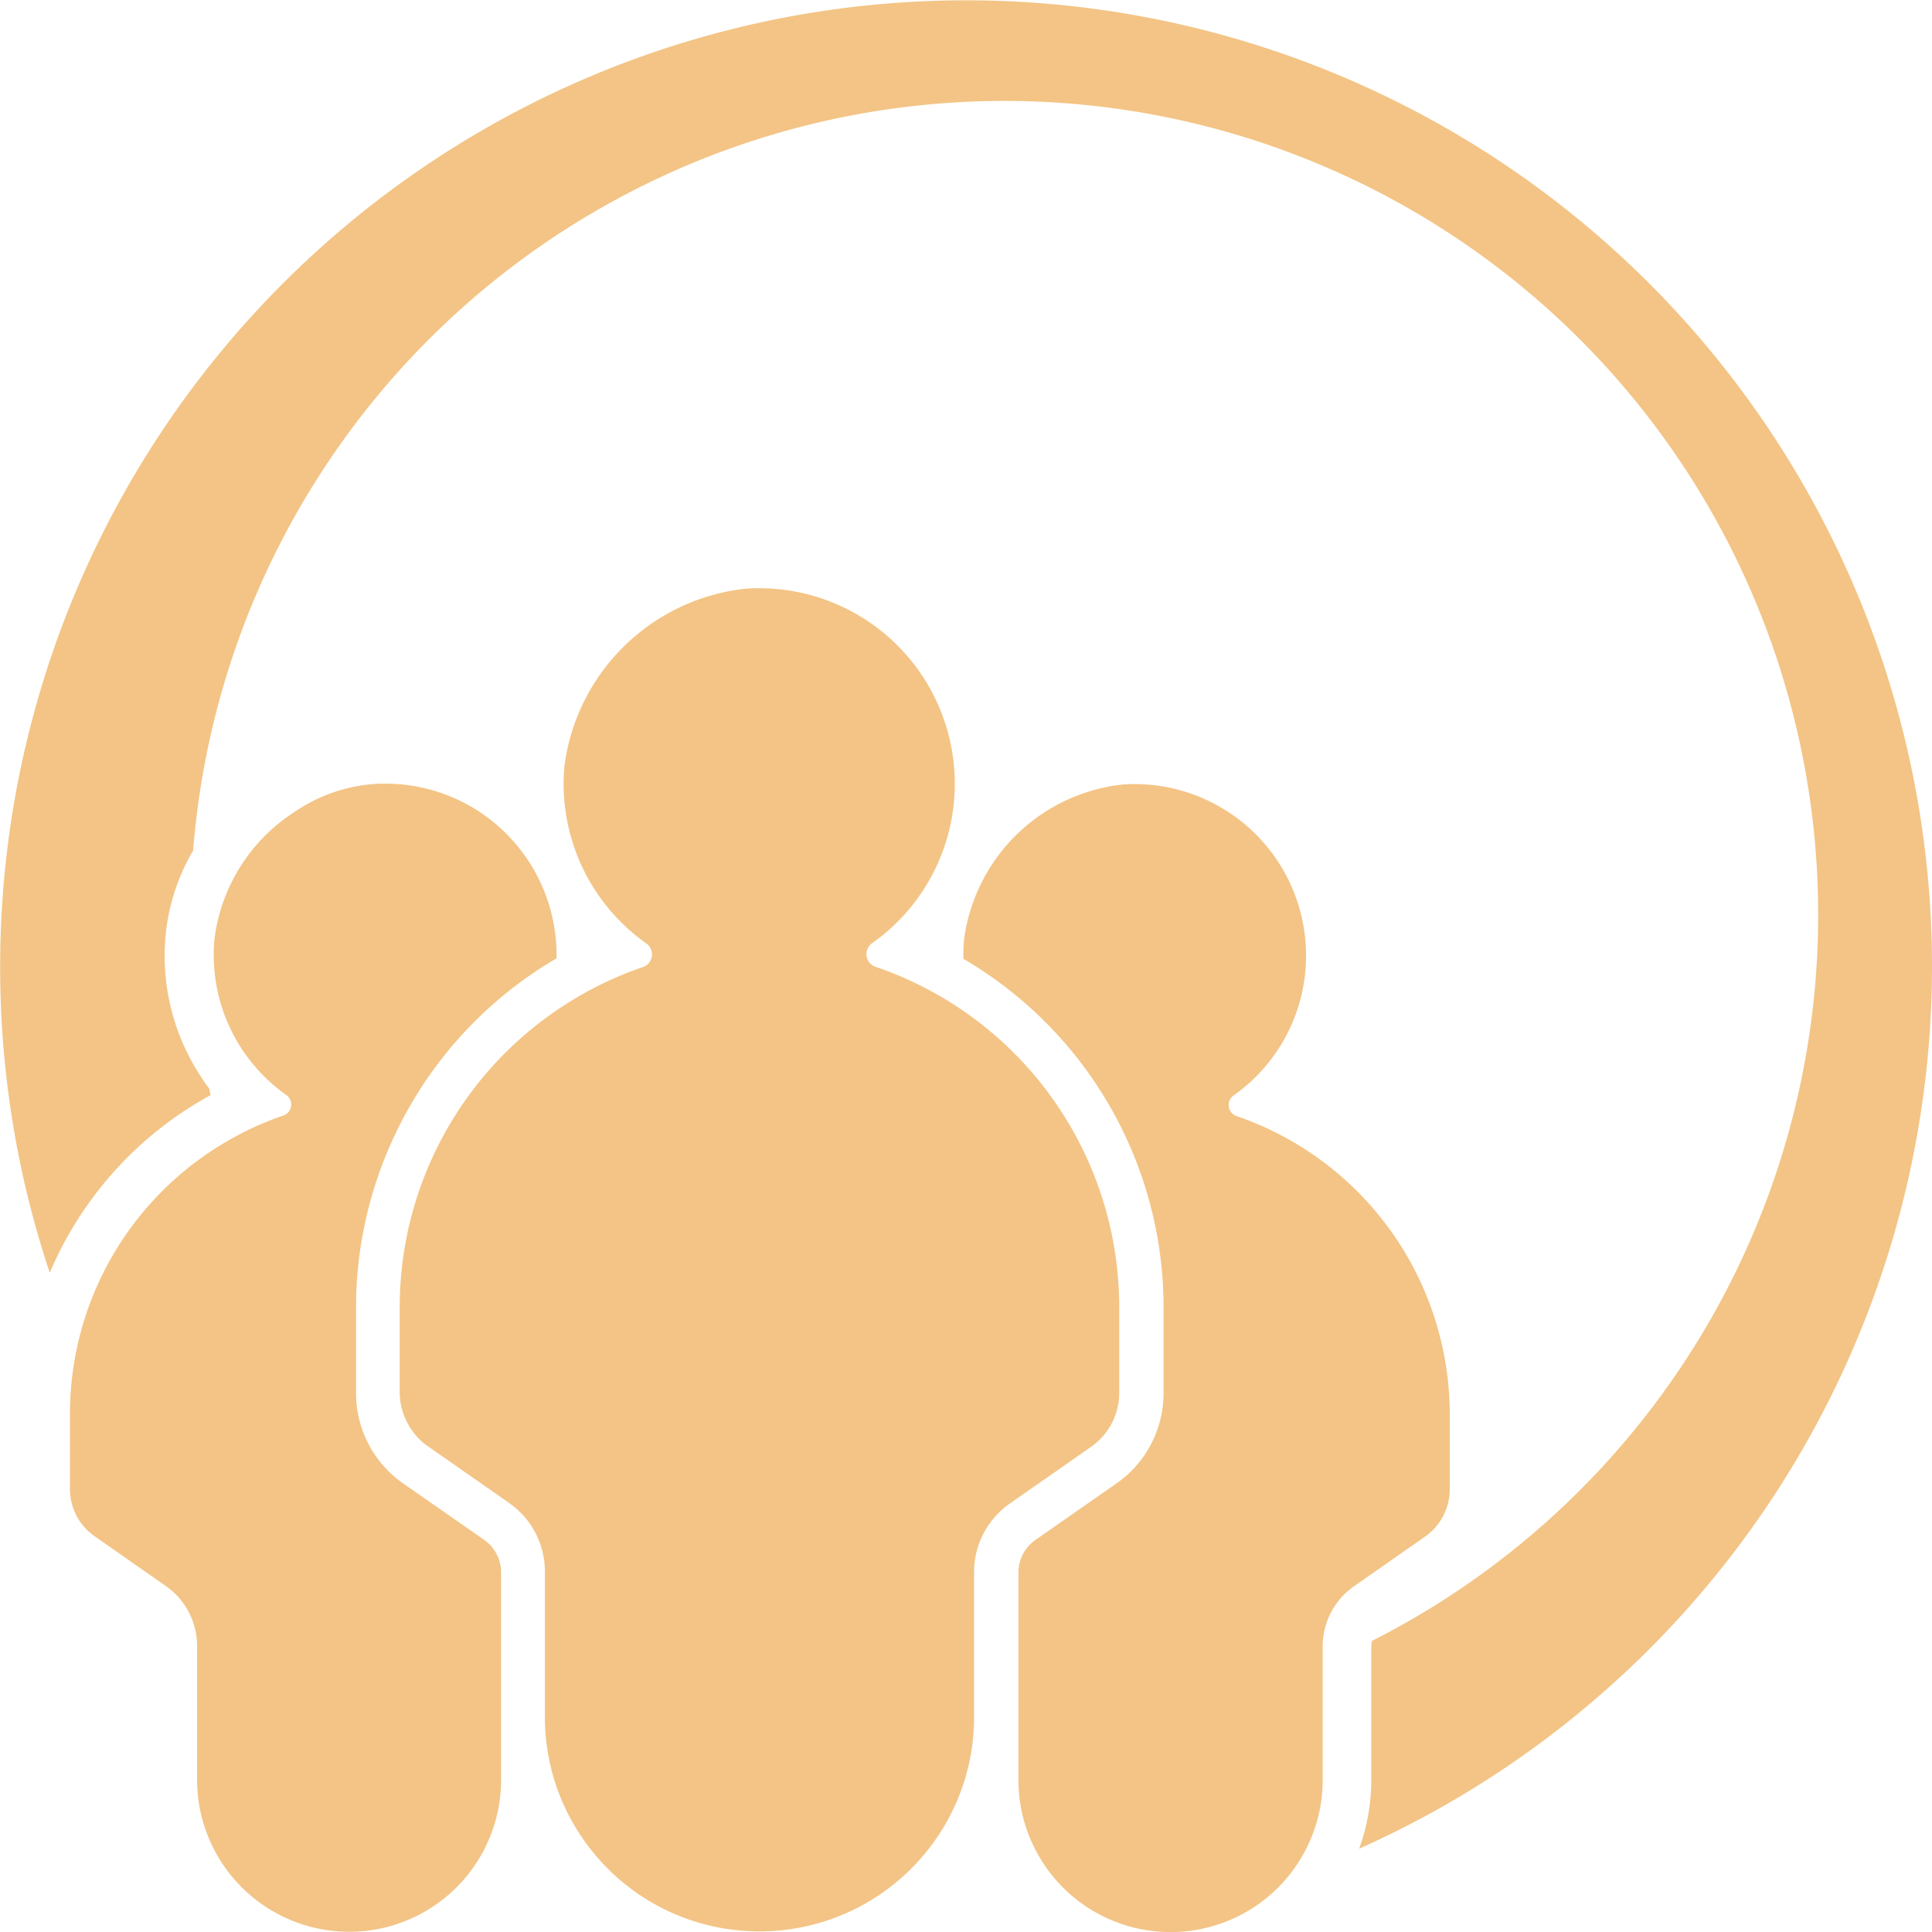 <svg xmlns="http://www.w3.org/2000/svg" width="25.439" height="25.44" viewBox="0 0 25.439 25.44"><g id="Group_16096" data-name="Group 16096" transform="translate(0)"><g id="Group_16079" data-name="Group 16079" transform="translate(0 0)"><path id="Path_11637" data-name="Path 11637" d="M-4803.807,1142.309a12.722,12.722,0,0,1-7.543,11.622,2.656,2.656,0,0,0,.16-.9v-1.76a.353.353,0,0,1,.009-.076,10.712,10.712,0,0,0,5.875-9.562,10.715,10.715,0,0,0-10.716-10.715,10.715,10.715,0,0,0-10.681,9.87,2.725,2.725,0,0,0-.362,1.114,2.888,2.888,0,0,0,.411,1.779c.051.082.1.162.161.238.007.029.013.06.021.089h0a4.8,4.8,0,0,0-2.119,2.34,12.707,12.707,0,0,1-.653-4.035,12.72,12.72,0,0,1,12.72-12.72A12.72,12.72,0,0,1-4803.807,1142.309Z" transform="translate(4829.246 -1129.589)" fill="#f3c485"></path></g><g id="Group_16088" data-name="Group 16088" transform="translate(0.917 7.748)"><g id="Group_16084" data-name="Group 16084" transform="translate(0 2.575)"><g id="Group_16081" data-name="Group 16081" transform="translate(11.765 0)"><g id="Group_16080" data-name="Group 16080"><path id="Path_11638" data-name="Path 11638" d="M-4625.2,1298.761v.989a.759.759,0,0,1-.324.621l-.938.656a.963.963,0,0,0-.411.79v1.759a1.991,1.991,0,0,1-.219.909,2,2,0,0,1-1.784,1.094,2,2,0,0,1-1.417-.587,2.018,2.018,0,0,1-.337-.449,1.991,1.991,0,0,1-.249-.967v-2.733a.523.523,0,0,1,.222-.426l1.071-.747a1.449,1.449,0,0,0,.618-1.186v-1.127a5.318,5.318,0,0,0-2.636-4.593,2.267,2.267,0,0,1,.009-.256,2.367,2.367,0,0,1,2.084-2.039,2.258,2.258,0,0,1,2.419,2.251,2.253,2.253,0,0,1-.955,1.844.154.154,0,0,0,.041.271A4.153,4.153,0,0,1-4625.2,1298.761Z" transform="translate(4631.607 -1290.462)" fill="#f3c485"></path></g></g><g id="Group_16083" data-name="Group 16083"><g id="Group_16082" data-name="Group 16082"><path id="Path_11639" data-name="Path 11639" d="M-4811.182,1297.355v1.127a1.449,1.449,0,0,0,.617,1.186l1.072.747a.524.524,0,0,1,.221.426v2.733a2,2,0,0,1-2,2,2,2,0,0,1-1.416-.587,2,2,0,0,1-.587-1.416v-1.759a.962.962,0,0,0-.412-.791l-.939-.656a.766.766,0,0,1-.237-.27.762.762,0,0,1-.086-.351v-.988a4.149,4.149,0,0,1,2.165-3.645,4.071,4.071,0,0,1,.643-.284.153.153,0,0,0,.04-.271,2.268,2.268,0,0,1-.625-.669,2.258,2.258,0,0,1-.32-1.386,2.338,2.338,0,0,1,1.055-1.673,2.142,2.142,0,0,1,1.031-.366,2.268,2.268,0,0,1,.977.146,2.257,2.257,0,0,1,1.441,2.149h0a5.321,5.321,0,0,0-2.192,2.464A5.311,5.311,0,0,0-4811.182,1297.355Z" transform="translate(4814.953 -1290.461)" fill="#f3c485"></path></g></g></g><g id="Group_16087" data-name="Group 16087" transform="translate(4.351)"><g id="Group_16086" data-name="Group 16086"><g id="Group_16085" data-name="Group 16085"><path id="Path_11640" data-name="Path 11640" d="M-4737.674,1259.8v1.127a.866.866,0,0,1-.37.71l-1.071.748a1.1,1.1,0,0,0-.47.9v1.912a2.809,2.809,0,0,1-.433,1.5,2.823,2.823,0,0,1-2.391,1.321,2.838,2.838,0,0,1-.3-.016h0a2.813,2.813,0,0,1-1.7-.811,2.816,2.816,0,0,1-.37-.457h0a2.8,2.8,0,0,1-.457-1.539v-1.912a1.107,1.107,0,0,0-.019-.205h0a1.1,1.1,0,0,0-.451-.7l-.058-.041-1.013-.707a.857.857,0,0,1-.271-.31.861.861,0,0,1-.1-.4V1259.8a4.782,4.782,0,0,1,.057-.734h0a4.74,4.74,0,0,1,3.146-3.746.176.176,0,0,0,.045-.31,2.572,2.572,0,0,1-1.078-2.345,2.7,2.7,0,0,1,2.378-2.326,2.575,2.575,0,0,1,2.761,2.568,2.569,2.569,0,0,1-1.09,2.1.176.176,0,0,0,.046.31A4.735,4.735,0,0,1-4737.674,1259.8Z" transform="translate(4747.143 -1250.335)" fill="#f3c485"></path></g></g></g></g></g></svg>